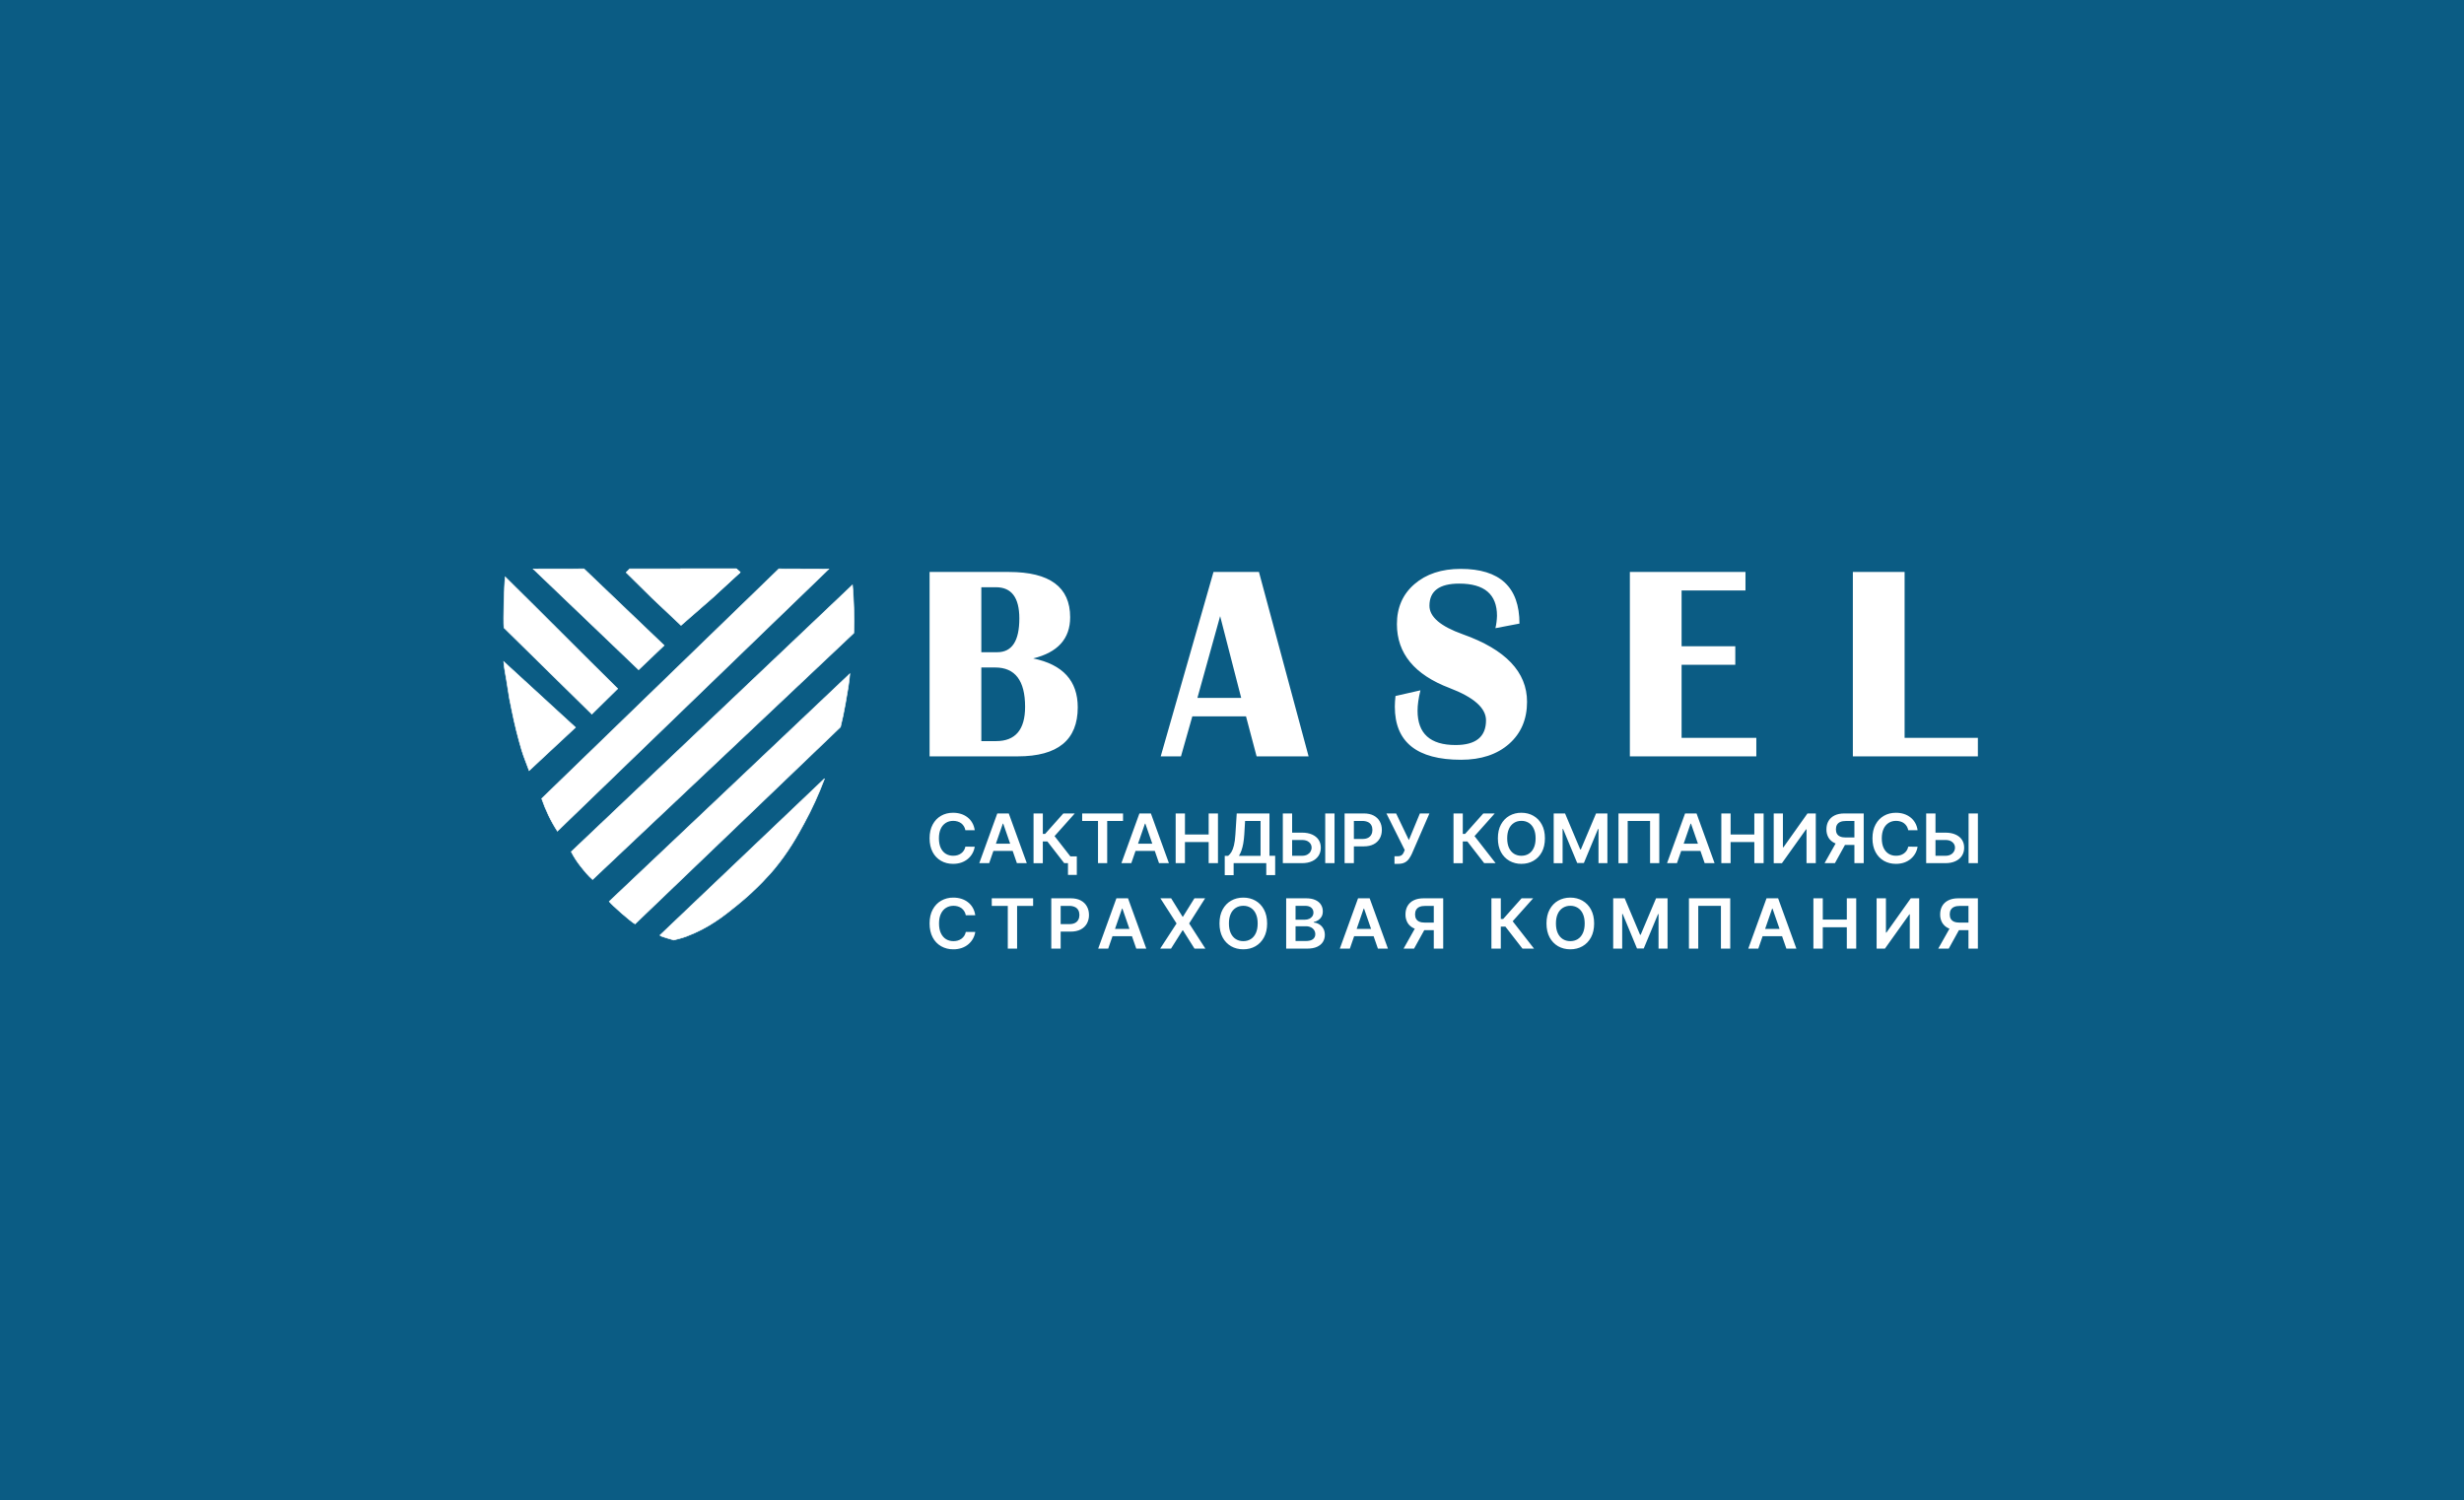 <svg width="340" height="207" viewBox="0 0 340 207" fill="none" xmlns="http://www.w3.org/2000/svg">
<rect x="0" y="0" width="340" height="207" fill="#808080" stroke="none"/>
<g clip-path="url(#clip0_5681_51304)">
<rect width="350" height="207" fill="#0B5C84"/>
<g clip-path="url(#clip1_5681_51304)">
<path d="M91.64 89.065L88.121 92.419L73.584 78.513L80.583 78.501L91.64 89.065ZM76.917 114.688C76.504 114.058 76.078 113.323 75.677 112.475C75.324 111.736 75.014 110.977 74.749 110.203C85.653 99.635 96.57 89.068 107.473 78.501L114.355 78.525L76.917 114.689V114.688Z" fill="white" stroke="white" stroke-width="0.088"/>
<path d="M93.971 86.294L90.002 82.55L86.4 78.993L86.631 78.769L86.887 78.501H93.971V86.294ZM93.971 86.294L98.257 82.556L102.125 78.981L101.889 78.758L101.601 78.501H93.971V86.294Z" fill="white" stroke="white" stroke-width="0.088" stroke-linecap="round" stroke-linejoin="round"/>
<path d="M85.231 95.038L81.665 98.543L69.54 86.624C69.44 85.623 69.578 80.713 69.716 79.614C74.871 84.686 80.077 89.967 85.231 95.038ZM81.769 121.367C81.242 120.924 80.705 120.278 80.116 119.535C79.62 118.914 79.188 118.244 78.828 117.536C91.742 105.29 104.71 92.972 117.626 80.725C117.737 81.696 117.763 82.809 117.813 83.898C117.863 85.131 117.863 86.28 117.813 87.359L81.772 121.367H81.769ZM87.633 127.494C87.08 127.218 84.457 124.917 84.067 124.401C95.054 114.03 106.292 103.361 117.266 92.976C117.178 94.188 116.903 95.65 116.663 97.041C116.463 98.217 116.225 99.308 115.973 100.326C106.593 109.295 97.013 118.526 87.633 127.494V127.494ZM92.972 129.717C92.759 129.635 91.207 129.257 91.058 129.066C98.491 121.983 106.337 114.531 113.772 107.448C112.981 109.57 112.04 111.633 110.955 113.622C109.993 115.397 108.829 117.501 106.827 119.925C106.375 120.458 104.574 122.598 101.683 124.928C99.805 126.453 97.791 128.051 94.687 129.221C93.986 129.482 93.385 129.599 92.972 129.717V129.717ZM79.408 100.38L73.013 106.337C72.712 105.476 72.305 104.567 72.002 103.559C71.463 101.752 71.008 99.922 70.637 98.075C70.392 96.975 70.19 95.866 70.033 94.751C69.874 93.575 69.585 92.349 69.507 91.305C72.751 94.29 76.164 97.395 79.408 100.38Z" fill="white" stroke="white" stroke-width="0.088"/>
<path d="M101.61 78.501H93.971L98.331 82.397L102.124 78.963L101.61 78.501Z" fill="white" stroke="white" stroke-width="0.088"/>
<path d="M128.271 104.375V78.929H139.214C144.851 78.929 147.668 81.011 147.668 85.173C147.668 88.131 145.969 90.027 142.568 90.858C146.666 91.704 148.716 93.954 148.716 97.608C148.716 102.119 145.957 104.373 140.44 104.373H128.271V104.375ZM135.411 102.269H137.448C140.115 102.269 141.45 100.689 141.45 97.533C141.45 93.918 140.074 92.109 137.321 92.109H135.411V102.269V102.269ZM135.411 90.002H137.611C139.64 90.002 140.656 88.449 140.656 85.341C140.656 82.47 139.581 81.036 137.43 81.036H135.411V90.002ZM173.719 78.929L180.569 104.375H173.395L171.934 98.856H164.525L162.958 104.376H160.163L167.445 78.929H173.719V78.929ZM165.228 96.305H171.268L168.364 85.025L165.228 96.305ZM209.667 86.052L206.349 86.685C206.479 86.123 206.551 85.548 206.566 84.971C206.566 82.013 204.828 80.534 201.355 80.534C198.616 80.534 197.245 81.554 197.245 83.591C197.245 85.121 198.777 86.432 201.842 87.525C207.755 89.625 210.712 92.732 210.712 96.846C210.712 99.257 209.884 101.196 208.223 102.662C206.566 104.117 204.36 104.843 201.608 104.843C195.515 104.843 192.468 102.401 192.468 97.517C192.468 97.119 192.498 96.629 192.559 96.044L196.002 95.261C195.736 96.342 195.605 97.28 195.605 98.076C195.605 101.232 197.353 102.81 200.85 102.81C203.652 102.81 205.051 101.673 205.051 99.399C205.051 97.709 203.374 96.224 200.022 94.944C195.177 93.105 192.756 90.165 192.756 86.127C192.756 83.84 193.562 82.001 195.171 80.609C196.794 79.205 198.922 78.503 201.554 78.503C206.962 78.503 209.667 81.018 209.667 86.052V86.052ZM240.854 78.93V81.485H232.038V89.184H239.448V91.737H232.038V101.823H242.35V104.376H224.9V78.929H240.854V78.93ZM262.811 78.93V101.822H272.923V104.376H255.67V78.929H262.809L262.811 78.93ZM134.574 126.303H133.268C133.203 125.92 132.996 125.576 132.688 125.337C132.535 125.222 132.363 125.136 132.179 125.082C131.98 125.022 131.774 124.992 131.567 124.994C131.18 124.994 130.835 125.09 130.535 125.279C130.233 125.466 129.998 125.744 129.828 126.107C129.659 126.468 129.573 126.911 129.573 127.433C129.573 127.964 129.659 128.412 129.83 128.775C130.001 129.137 130.236 129.411 130.533 129.596C130.835 129.779 131.178 129.872 131.564 129.872C131.778 129.872 131.978 129.845 132.165 129.789C132.353 129.734 132.522 129.651 132.671 129.542C132.985 129.316 133.199 128.978 133.268 128.598L134.574 128.606C134.475 129.267 134.138 129.869 133.625 130.301C133.364 130.521 133.059 130.694 132.709 130.817C132.335 130.943 131.942 131.005 131.547 131C130.958 131.01 130.377 130.864 129.864 130.577C129.365 130.289 128.959 129.864 128.696 129.353C128.413 128.819 128.271 128.178 128.271 127.433C128.271 126.684 128.415 126.044 128.701 125.513C128.987 124.979 129.377 124.571 129.87 124.289C130.381 124.001 130.96 123.855 131.547 123.864C131.945 123.864 132.316 123.92 132.658 124.028C133 124.136 133.306 124.296 133.572 124.506C133.841 124.713 134.061 124.97 134.232 125.271C134.407 125.573 134.52 125.916 134.574 126.303V126.303ZM136.851 125.013V123.96H142.557V125.015H140.347V130.905H139.062V125.015H136.851V125.013ZM145.063 130.905V123.96H147.745C148.294 123.96 148.755 124.059 149.127 124.259C149.502 124.457 149.785 124.731 149.975 125.079C150.17 125.424 150.266 125.819 150.266 126.26C150.274 126.674 150.173 127.083 149.975 127.446C149.782 127.791 149.498 128.064 149.119 128.264C148.743 128.46 148.279 128.559 147.727 128.559H145.949V127.524H147.552C147.873 127.524 148.137 127.47 148.342 127.361C148.536 127.263 148.695 127.106 148.795 126.914C148.895 126.723 148.946 126.506 148.946 126.26C148.946 126.014 148.895 125.795 148.795 125.607C148.694 125.417 148.533 125.264 148.337 125.171C148.09 125.056 147.818 125.001 147.545 125.012H146.357V130.907H145.062L145.063 130.905ZM152.916 130.905H151.535L154.051 123.96H155.651L158.172 130.905H156.79L154.88 125.385H154.824L152.916 130.905ZM152.962 128.183H156.733V129.192H152.962V128.183ZM161.602 123.96L163.178 126.503H163.233L164.816 123.96H166.292L164.088 127.433L166.327 130.905H164.826L163.233 128.379H163.178L161.585 130.905H160.09L162.35 127.433L160.117 123.96H161.602V123.96ZM174.846 127.433C174.846 128.181 174.702 128.822 174.412 129.356C174.126 129.887 173.734 130.293 173.239 130.577C172.746 130.859 172.185 131 171.558 131C170.932 131 170.373 130.859 169.875 130.577C169.377 130.287 168.971 129.862 168.703 129.353C168.417 128.819 168.274 128.178 168.274 127.433C168.274 126.684 168.417 126.044 168.703 125.513C168.991 124.979 169.381 124.571 169.875 124.289C170.373 124.007 170.933 123.864 171.558 123.864C172.184 123.864 172.746 124.007 173.239 124.289C173.736 124.571 174.126 124.979 174.412 125.513C174.7 126.044 174.845 126.684 174.845 127.433H174.846ZM173.543 127.433C173.543 126.906 173.457 126.461 173.287 126.099C173.142 125.761 172.899 125.474 172.589 125.274C172.28 125.084 171.922 124.987 171.558 124.994C171.17 124.994 170.828 125.088 170.529 125.276C170.219 125.476 169.974 125.763 169.827 126.101C169.66 126.461 169.576 126.906 169.576 127.433C169.576 127.959 169.66 128.405 169.827 128.768C169.997 129.131 170.231 129.405 170.529 129.593C170.826 129.779 171.17 129.872 171.558 129.872C171.949 129.872 172.291 129.779 172.589 129.593C172.887 129.405 173.119 129.131 173.288 128.768C173.457 128.405 173.543 127.959 173.543 127.433V127.433ZM177.476 130.905V123.96H180.213C180.73 123.96 181.16 124.038 181.502 124.197C181.845 124.353 182.104 124.566 182.273 124.838C182.445 125.109 182.531 125.417 182.531 125.76C182.531 126.044 182.475 126.285 182.365 126.486C182.256 126.682 182.101 126.848 181.913 126.971C181.72 127.098 181.506 127.189 181.28 127.241V127.307C181.536 127.322 181.777 127.397 182.011 127.535C182.246 127.67 182.439 127.862 182.587 128.111C182.737 128.36 182.811 128.66 182.811 129.014C182.811 129.374 182.721 129.696 182.541 129.983C182.362 130.268 182.092 130.493 181.732 130.658C181.371 130.823 180.917 130.905 180.37 130.905H177.476ZM178.771 129.855H180.164C180.634 129.855 180.973 129.767 181.181 129.593C181.282 129.511 181.362 129.408 181.417 129.29C181.471 129.173 181.497 129.044 181.494 128.915C181.497 128.719 181.442 128.526 181.338 128.36C181.229 128.189 181.074 128.052 180.89 127.965C180.674 127.863 180.437 127.814 180.198 127.82H178.77V129.854L178.771 129.855ZM178.771 126.914H180.052C180.259 126.916 180.465 126.876 180.655 126.794C180.825 126.721 180.971 126.603 181.078 126.453C181.186 126.298 181.241 126.113 181.237 125.924C181.24 125.798 181.215 125.674 181.164 125.559C181.113 125.444 181.038 125.342 180.943 125.259C180.75 125.085 180.461 124.998 180.079 124.998H178.77V126.914H178.771ZM186.26 130.905H184.878L187.395 123.96H188.995L191.517 130.905H190.134L188.224 125.385H188.168L186.262 130.905H186.26ZM186.305 128.183H190.078V129.192H186.307V128.183H186.305ZM199.143 130.905H197.844V125.01H196.657C196.336 125.01 196.072 125.057 195.864 125.15C195.672 125.23 195.512 125.371 195.408 125.55C195.31 125.724 195.26 125.934 195.26 126.18C195.26 126.426 195.31 126.636 195.408 126.806C195.513 126.979 195.671 127.113 195.86 127.188C196.068 127.274 196.332 127.317 196.651 127.317H198.39V128.361H196.476C195.926 128.361 195.464 128.274 195.085 128.097C194.709 127.919 194.422 127.667 194.227 127.341C194.027 126.988 193.927 126.587 193.937 126.182C193.937 125.738 194.032 125.351 194.224 125.018C194.422 124.679 194.719 124.407 195.075 124.238C195.452 124.052 195.911 123.96 196.458 123.96H199.143V130.905V130.905ZM195.446 127.758H196.86L195.122 130.905H193.675L195.446 127.758ZM210.081 130.905L207.727 127.871H207.092V130.905H205.796V123.96H207.092V126.815H207.417L209.959 123.96H211.556L208.731 127.127L211.678 130.907H210.081V130.905ZM219.97 127.433C219.97 128.181 219.824 128.822 219.536 129.356C219.25 129.887 218.858 130.293 218.362 130.577C217.868 130.859 217.308 131 216.682 131C216.057 131 215.495 130.859 214.999 130.577C214.501 130.286 214.095 129.862 213.827 129.353C213.541 128.819 213.396 128.178 213.396 127.433C213.396 126.684 213.539 126.044 213.827 125.513C214.115 124.979 214.505 124.571 214.999 124.289C215.496 124.007 216.057 123.864 216.682 123.864C217.309 123.864 217.868 124.007 218.362 124.289C218.863 124.576 219.271 125.001 219.536 125.513C219.822 126.044 219.97 126.684 219.97 127.433V127.433ZM218.667 127.433C218.667 126.906 218.581 126.461 218.411 126.099C218.266 125.761 218.023 125.474 217.713 125.274C217.404 125.084 217.046 124.987 216.682 124.994C216.319 124.987 215.962 125.085 215.653 125.276C215.342 125.476 215.098 125.763 214.951 126.101C214.784 126.461 214.699 126.906 214.699 127.433C214.699 127.959 214.784 128.405 214.951 128.768C215.121 129.131 215.355 129.405 215.653 129.593C215.95 129.779 216.293 129.872 216.682 129.872C217.071 129.872 217.415 129.779 217.713 129.593C218.011 129.405 218.243 129.131 218.411 128.768C218.581 128.405 218.667 127.959 218.667 127.433V127.433ZM222.599 123.96H224.185L226.308 128.993H226.392L228.514 123.96H230.1V130.905H228.857V126.134H228.791L226.814 130.886H225.886L223.909 126.123H223.841V130.905H222.599V123.96V123.96ZM238.751 123.96V130.905H237.465V125.004H234.337V130.905H233.052V123.96H238.751V123.96ZM242.623 130.905H241.24L243.759 123.96H245.356L247.879 130.905H246.497L244.586 125.385H244.531L242.623 130.905V130.905ZM242.668 128.183H246.441V129.192H242.67V128.183H242.668ZM250.226 130.905V123.96H251.522V126.9H254.836V123.96H256.134V130.905H254.836V127.955H251.521V130.905H250.225H250.226ZM258.949 123.96H260.234V128.694H260.301L263.664 123.96H264.824V130.905H263.528V126.174H263.471L260.096 130.905H258.949V123.96ZM272.923 130.905H271.624V125.01H270.437C270.114 125.01 269.849 125.057 269.643 125.15C269.451 125.23 269.29 125.371 269.186 125.55C269.088 125.724 269.04 125.934 269.04 126.18C269.04 126.426 269.088 126.636 269.186 126.806C269.291 126.979 269.45 127.113 269.638 127.188C269.848 127.274 270.11 127.317 270.429 127.317H272.168V128.361H270.255C269.705 128.361 269.242 128.274 268.865 128.097C268.509 127.937 268.21 127.674 268.006 127.341C267.806 126.988 267.705 126.588 267.716 126.182C267.716 125.738 267.812 125.351 268.002 125.018C268.196 124.683 268.48 124.424 268.855 124.238C269.228 124.052 269.689 123.96 270.236 123.96H272.923V130.905V130.905ZM269.225 127.758H270.639L268.9 130.905H267.453L269.225 127.758V127.758ZM134.499 114.566H133.209C133.145 114.187 132.941 113.846 132.637 113.61C132.485 113.497 132.314 113.412 132.132 113.36C131.937 113.301 131.733 113.271 131.529 113.273C131.145 113.273 130.804 113.366 130.508 113.553C130.199 113.752 129.957 114.036 129.81 114.371C129.643 114.729 129.558 115.166 129.558 115.682C129.558 116.207 129.643 116.649 129.81 117.008C129.98 117.366 130.212 117.636 130.508 117.819C130.804 117.999 131.143 118.089 131.525 118.089C131.736 118.089 131.934 118.064 132.118 118.01C132.298 117.957 132.467 117.875 132.619 117.765C132.929 117.543 133.141 117.209 133.209 116.834L134.499 116.841C134.401 117.495 134.067 118.09 133.56 118.517C133.292 118.74 132.986 118.913 132.656 119.027C132.311 119.147 131.928 119.207 131.508 119.207C130.887 119.207 130.333 119.067 129.845 118.787C129.352 118.502 128.952 118.083 128.692 117.578C128.412 117.051 128.271 116.418 128.271 115.682C128.271 114.942 128.413 114.311 128.696 113.786C128.98 113.258 129.364 112.856 129.852 112.575C130.339 112.296 130.892 112.157 131.508 112.157C131.9 112.157 132.266 112.211 132.605 112.317C132.944 112.424 133.244 112.583 133.509 112.79C133.773 112.995 133.991 113.247 134.162 113.547C134.333 113.844 134.446 114.183 134.499 114.566V114.566ZM136.493 119.112H135.127L137.614 112.251H139.196L141.685 119.112H140.32L138.432 113.658H138.376L136.493 119.112V119.112ZM136.538 116.423H140.264V117.42H136.538V116.423ZM146.849 119.112L144.524 116.114H143.895V119.114H142.616V112.25H143.897V115.07H144.216L146.728 112.25H148.306L145.514 115.379L148.426 119.111H146.849V119.112ZM148.587 118.175V120.734H147.367V118.175H148.587ZM149.326 113.292V112.251H154.964V113.292H152.779V119.112H151.511V113.292H149.326V113.292ZM156.103 119.112H154.738L157.224 112.251H158.807L161.296 119.112H159.931L158.043 113.658H157.988L156.105 119.112H156.103ZM156.149 116.423H159.875V117.42H156.149V116.423ZM162.227 119.112V112.251H163.508V115.155H166.78V112.251H168.064V119.112H166.78V116.198H163.506V119.112H162.227V119.112ZM168.998 120.768V118.098H169.47C169.63 117.975 169.777 117.801 169.916 117.578C170.053 117.354 170.171 117.048 170.267 116.66C170.364 116.271 170.431 115.769 170.468 115.152L170.653 112.251H175.17V118.097H175.957V120.761H174.729V119.112H170.226V120.768H168.998V120.768ZM170.96 118.098H173.942V113.292H171.806L171.696 115.152C171.665 115.619 171.617 116.037 171.551 116.405C171.494 116.736 171.41 117.062 171.299 117.38C171.212 117.63 171.098 117.87 170.96 118.097V118.098ZM177.866 114.9H179.659C180.2 114.9 180.662 114.987 181.05 115.158C181.438 115.329 181.737 115.569 181.943 115.878C182.15 116.187 182.254 116.555 182.254 116.975C182.254 117.398 182.15 117.77 181.943 118.091C181.724 118.421 181.413 118.681 181.05 118.841C180.662 119.021 180.2 119.112 179.659 119.112H177.013V112.251H178.297V118.094H179.659C179.945 118.094 180.186 118.041 180.384 117.936C180.564 117.844 180.716 117.705 180.822 117.533C180.928 117.361 180.985 117.163 180.986 116.961C180.987 116.821 180.957 116.681 180.898 116.553C180.838 116.426 180.751 116.312 180.643 116.222C180.415 116.016 180.087 115.913 179.659 115.913H177.866V114.9V114.9ZM184.148 112.251V119.112H182.864V112.251H184.148ZM185.538 119.112V112.251H188.187C188.73 112.251 189.186 112.349 189.554 112.545C189.925 112.742 190.203 113.012 190.392 113.355C190.583 113.699 190.678 114.087 190.678 114.522C190.678 114.962 190.583 115.353 190.392 115.695C190.197 116.041 189.903 116.322 189.548 116.502C189.174 116.697 188.716 116.795 188.171 116.795H186.414V115.772H187.998C188.314 115.772 188.575 115.718 188.778 115.611C188.97 115.514 189.126 115.359 189.226 115.169C189.325 114.981 189.375 114.765 189.375 114.522C189.375 114.279 189.325 114.065 189.226 113.879C189.126 113.69 188.967 113.539 188.774 113.447C188.529 113.333 188.26 113.279 187.99 113.289H186.818V119.112H185.537H185.538ZM192.421 119.207V118.161H192.825C193.006 118.161 193.157 118.136 193.274 118.085C193.387 118.037 193.485 117.961 193.558 117.863C193.634 117.761 193.695 117.648 193.738 117.528L193.833 117.297L191.308 112.251H192.646L194.406 115.923L195.926 112.25H197.243L194.808 117.845C194.698 118.081 194.567 118.306 194.416 118.518C194.266 118.727 194.07 118.898 193.842 119.018C193.607 119.142 193.3 119.205 192.923 119.205H192.42L192.421 119.207ZM204.8 119.112L202.475 116.114H201.846V119.114H200.566V112.25H201.846V115.07H202.167L204.679 112.25H206.255L203.465 115.379L206.376 119.111H204.801L204.8 119.112ZM213.179 115.682C213.179 116.421 213.037 117.054 212.753 117.581C212.469 118.106 212.082 118.508 211.592 118.788C211.106 119.067 210.553 119.207 209.933 119.207C209.352 119.216 208.778 119.071 208.271 118.787C207.778 118.5 207.376 118.081 207.111 117.578C206.828 117.051 206.688 116.418 206.688 115.682C206.688 114.942 206.828 114.311 207.11 113.786C207.396 113.258 207.783 112.856 208.27 112.575C208.777 112.292 209.351 112.147 209.933 112.157C210.551 112.157 211.106 112.296 211.592 112.577C212.082 112.854 212.469 113.258 212.753 113.786C213.037 114.311 213.179 114.942 213.179 115.682ZM211.894 115.682C211.894 115.161 211.809 114.722 211.641 114.365C211.475 114.005 211.246 113.735 210.952 113.55C210.646 113.362 210.293 113.266 209.933 113.273C209.549 113.273 209.21 113.366 208.915 113.55C208.608 113.748 208.367 114.031 208.222 114.365C208.056 114.722 207.973 115.16 207.973 115.682C207.973 116.204 208.057 116.642 208.222 117.002C208.39 117.359 208.621 117.632 208.915 117.816C209.21 117.999 209.549 118.091 209.933 118.091C210.318 118.091 210.657 117.999 210.952 117.816C211.246 117.63 211.475 117.359 211.641 117.002C211.809 116.642 211.894 116.202 211.894 115.682ZM214.39 112.251H215.957L218.053 117.222H218.136L220.234 112.251H221.801V119.112H220.573V114.398H220.506L218.554 119.093H217.636L215.683 114.389H215.618V119.114H214.39V112.25V112.251ZM228.961 112.251V119.112H227.689V113.285H224.6V119.114H223.329V112.253H228.96L228.961 112.251ZM231.398 119.112H230.031L232.519 112.251H234.101L236.59 119.112H235.223L233.337 113.658H233.281L231.398 119.112ZM231.443 116.423H235.169V117.42H231.443V116.423ZM237.521 119.112V112.251H238.802V115.155H242.075V112.251H243.358V119.112H242.075V116.198H238.8V119.112H237.521V119.112ZM244.751 112.251H246.019V116.928H246.086L249.408 112.251H250.556V119.112H249.277V114.44H249.218L245.885 119.114H244.751V112.253V112.251ZM257.168 119.112H255.884V113.289H254.711C254.394 113.289 254.133 113.334 253.928 113.427C253.738 113.505 253.579 113.644 253.476 113.822C253.38 113.994 253.332 114.201 253.332 114.446C253.332 114.69 253.38 114.894 253.476 115.061C253.573 115.226 253.722 115.353 253.925 115.44C254.129 115.526 254.39 115.568 254.704 115.568H256.422V116.6H254.531C253.989 116.6 253.531 116.513 253.16 116.339C252.808 116.181 252.511 115.921 252.31 115.592C252.113 115.243 252.014 114.847 252.024 114.446C252.024 114.008 252.117 113.624 252.307 113.297C252.497 112.967 252.779 112.709 253.148 112.526C253.519 112.343 253.974 112.251 254.515 112.251H257.168V119.112V119.112ZM253.514 116.003H254.911L253.193 119.112H251.765L253.514 116.003V116.003ZM264.604 114.566H263.313C263.248 114.188 263.044 113.847 262.74 113.61C262.589 113.497 262.418 113.412 262.235 113.36C262.04 113.301 261.837 113.271 261.633 113.273C261.248 113.273 260.909 113.366 260.611 113.553C260.303 113.752 260.061 114.036 259.913 114.371C259.748 114.729 259.662 115.166 259.662 115.682C259.662 116.207 259.746 116.649 259.913 117.008C260.084 117.366 260.317 117.636 260.611 117.819C260.908 117.999 261.247 118.089 261.628 118.089C261.841 118.089 262.038 118.064 262.222 118.01C262.401 117.957 262.571 117.875 262.722 117.765C263.032 117.543 263.243 117.21 263.313 116.835L264.603 116.841C264.555 117.164 264.449 117.475 264.288 117.759C264.129 118.044 263.922 118.298 263.664 118.517C263.396 118.74 263.09 118.913 262.76 119.027C262.415 119.147 262.032 119.207 261.612 119.207C260.991 119.207 260.436 119.067 259.948 118.787C259.456 118.502 259.056 118.082 258.797 117.578C258.515 117.051 258.375 116.418 258.375 115.682C258.375 114.942 258.517 114.311 258.8 113.786C259.082 113.258 259.467 112.856 259.956 112.575C260.442 112.296 260.995 112.157 261.613 112.157C262.005 112.157 262.37 112.211 262.709 112.317C263.046 112.425 263.347 112.583 263.613 112.79C263.876 112.995 264.095 113.247 264.265 113.547C264.437 113.844 264.551 114.183 264.603 114.566H264.604ZM266.641 114.9H268.434C268.977 114.9 269.439 114.987 269.825 115.158C270.214 115.329 270.512 115.569 270.719 115.878C270.927 116.19 271.029 116.555 271.029 116.975C271.029 117.398 270.927 117.77 270.719 118.091C270.512 118.41 270.214 118.661 269.825 118.841C269.439 119.021 268.975 119.112 268.434 119.112H265.788V112.251H267.072V118.094H268.434C268.721 118.094 268.962 118.041 269.159 117.936C269.341 117.846 269.493 117.706 269.6 117.534C269.707 117.362 269.763 117.164 269.763 116.961C269.764 116.82 269.734 116.681 269.674 116.553C269.614 116.425 269.527 116.312 269.418 116.222C269.192 116.016 268.862 115.913 268.434 115.913H266.641V114.9V114.9ZM272.925 112.251V119.112H271.639V112.251H272.923H272.925Z" fill="white"/>
</g>
</g>
<defs>
<clipPath id="clip0_5681_51304">
<rect width="340" height="207" fill="white"/>
</clipPath>
<clipPath id="clip1_5681_51304">
<rect width="204.923" height="54" fill="white" transform="translate(68 77)"/>
</clipPath>
</defs>
</svg>
